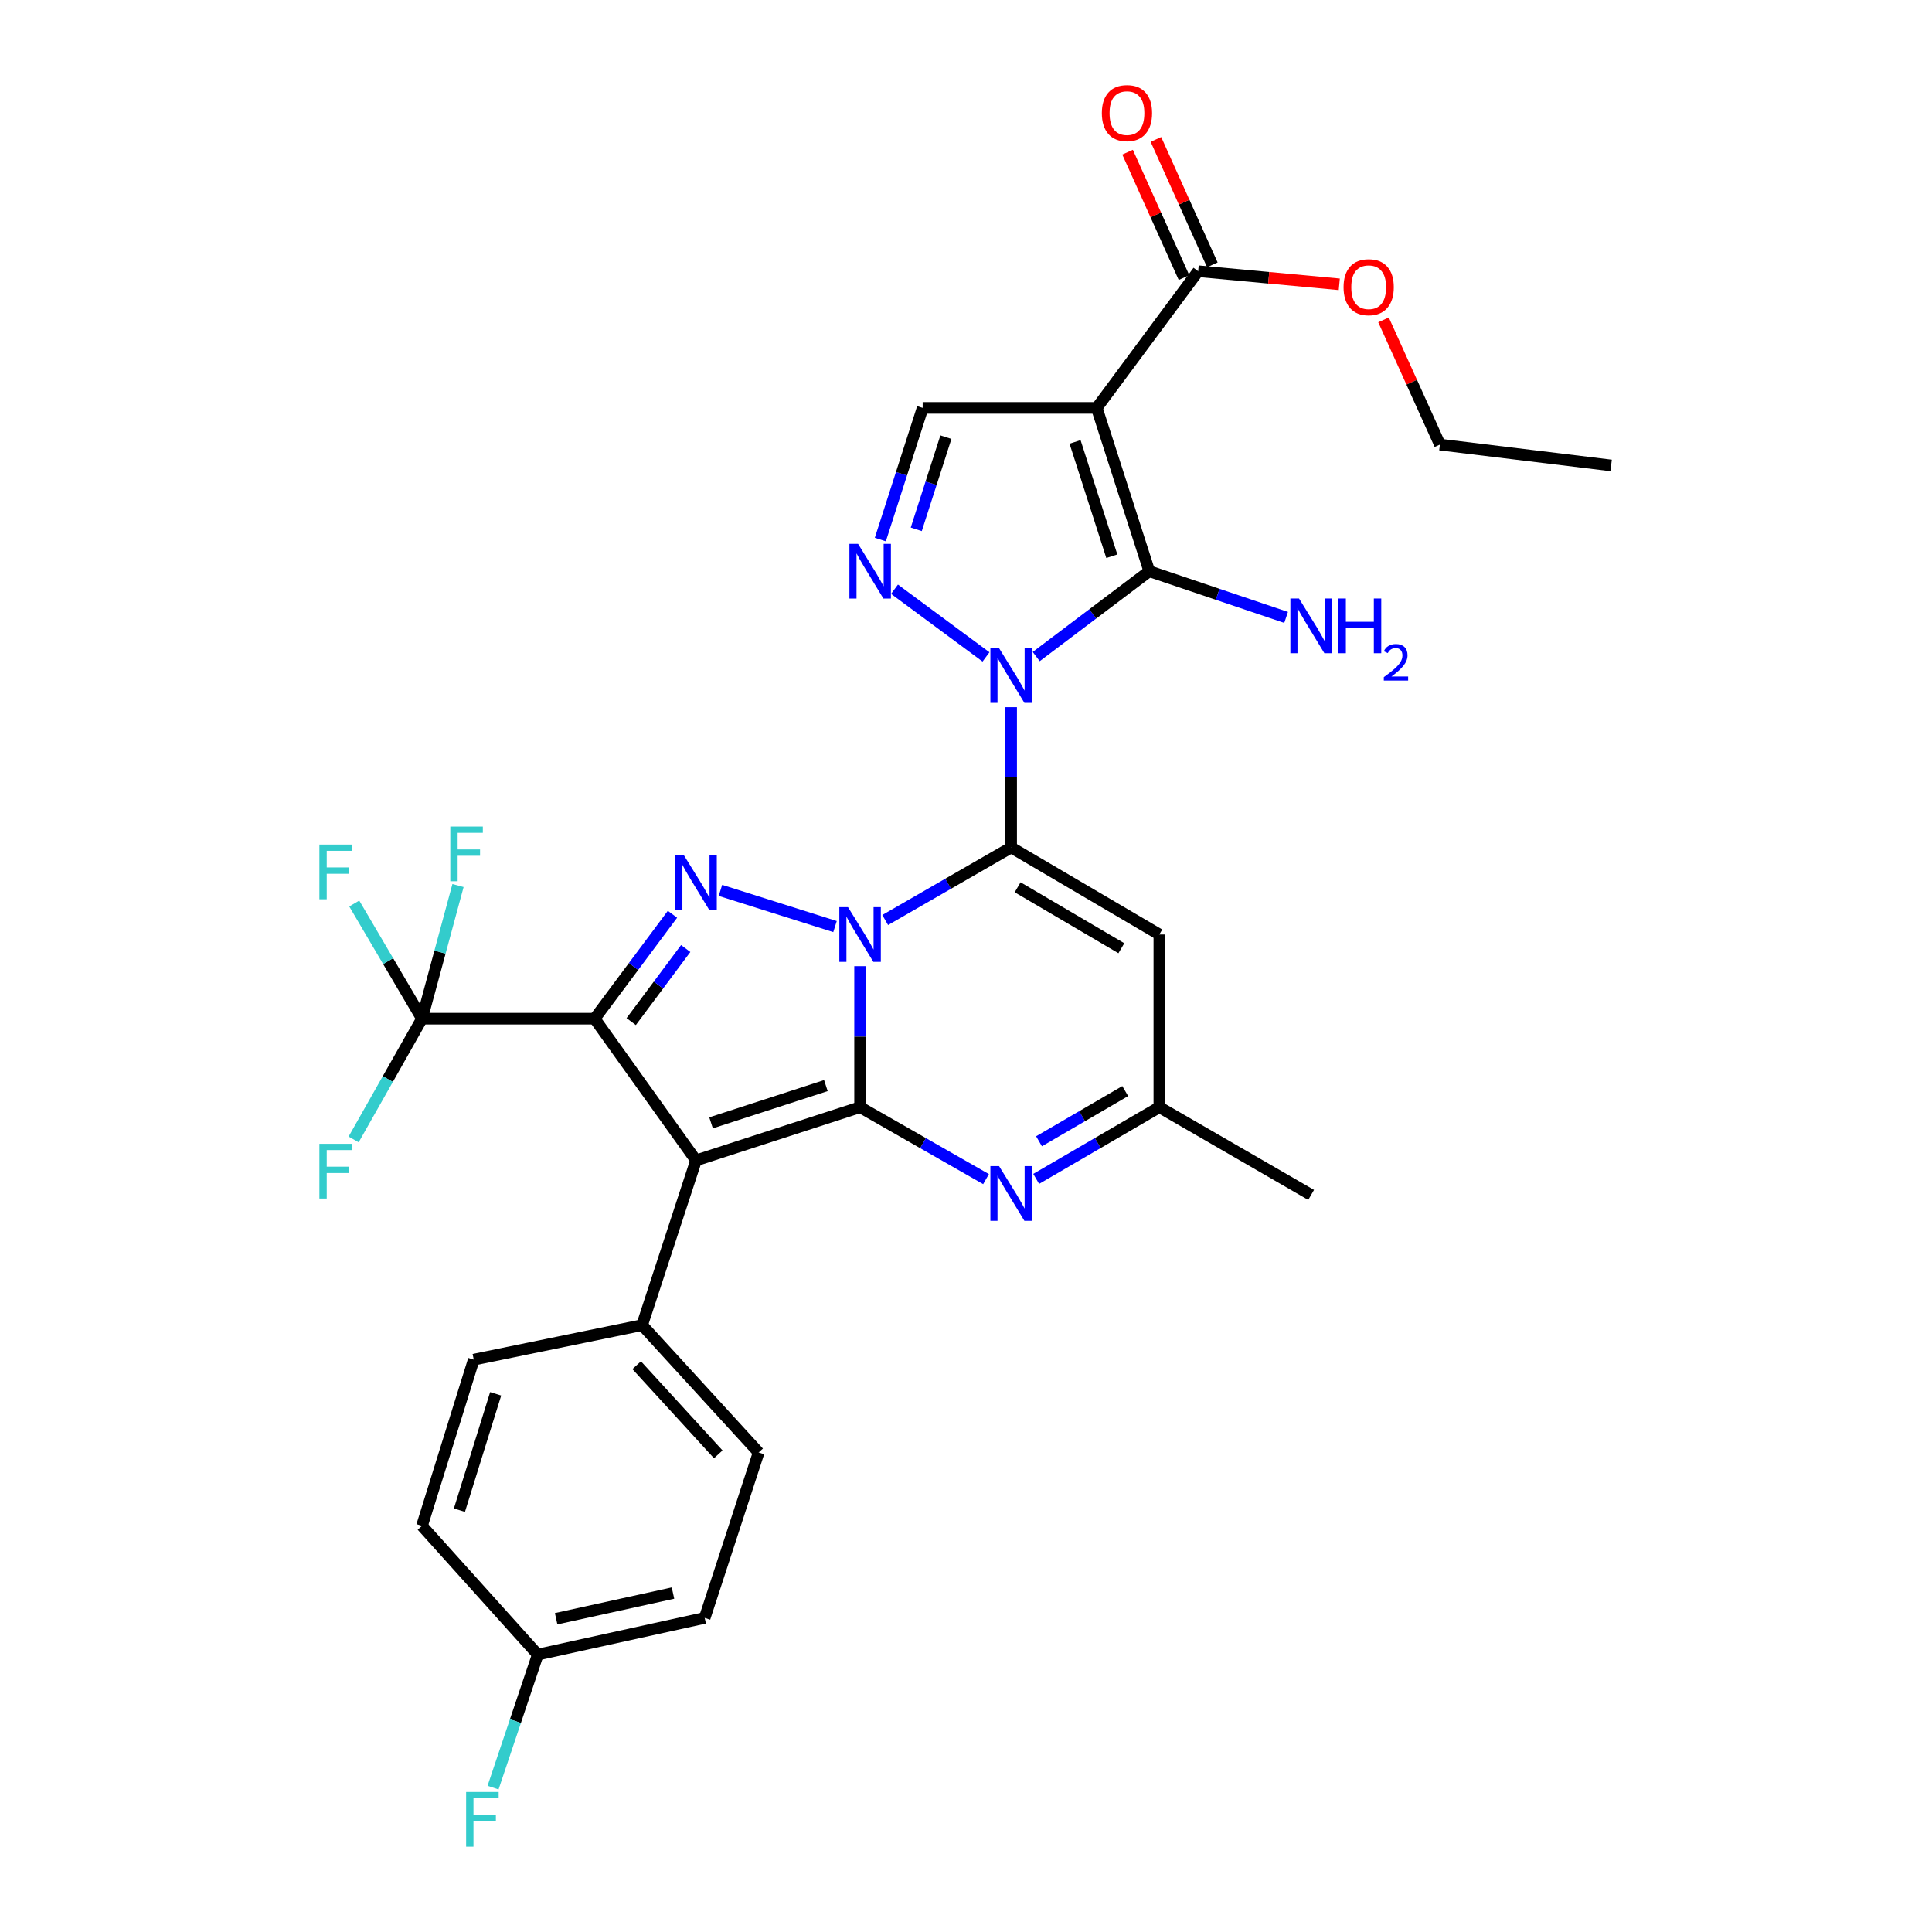 <?xml version='1.0' encoding='iso-8859-1'?>
<svg version='1.1' baseProfile='full'
              xmlns='http://www.w3.org/2000/svg'
                      xmlns:rdkit='http://www.rdkit.org/xml'
                      xmlns:xlink='http://www.w3.org/1999/xlink'
                  xml:space='preserve'
width='1000px' height='1000px' viewBox='0 0 1000 1000'>
<!-- END OF HEADER -->
<rect style='opacity:1.0;fill:#FFFFFF;stroke:none' width='1000' height='1000' x='0' y='0'> </rect>
<path class='bond-0' d='M 458.169,476.205 L 490.767,457.419' style='fill:none;fill-rule:evenodd;stroke:#0000FF;stroke-width:6px;stroke-linecap:butt;stroke-linejoin:miter;stroke-opacity:1' />
<path class='bond-0' d='M 490.767,457.419 L 523.366,438.633' style='fill:none;fill-rule:evenodd;stroke:#000000;stroke-width:6px;stroke-linecap:butt;stroke-linejoin:miter;stroke-opacity:1' />
<path class='bond-1' d='M 445.173,500.089 L 445.173,536.577' style='fill:none;fill-rule:evenodd;stroke:#0000FF;stroke-width:6px;stroke-linecap:butt;stroke-linejoin:miter;stroke-opacity:1' />
<path class='bond-1' d='M 445.173,536.577 L 445.173,573.065' style='fill:none;fill-rule:evenodd;stroke:#000000;stroke-width:6px;stroke-linecap:butt;stroke-linejoin:miter;stroke-opacity:1' />
<path class='bond-5' d='M 432.207,479.599 L 372.895,460.867' style='fill:none;fill-rule:evenodd;stroke:#0000FF;stroke-width:6px;stroke-linecap:butt;stroke-linejoin:miter;stroke-opacity:1' />
<path class='bond-2' d='M 523.366,438.633 L 523.366,402.332' style='fill:none;fill-rule:evenodd;stroke:#000000;stroke-width:6px;stroke-linecap:butt;stroke-linejoin:miter;stroke-opacity:1' />
<path class='bond-2' d='M 523.366,402.332 L 523.366,366.031' style='fill:none;fill-rule:evenodd;stroke:#0000FF;stroke-width:6px;stroke-linecap:butt;stroke-linejoin:miter;stroke-opacity:1' />
<path class='bond-10' d='M 523.366,438.633 L 600.067,483.694' style='fill:none;fill-rule:evenodd;stroke:#000000;stroke-width:6px;stroke-linecap:butt;stroke-linejoin:miter;stroke-opacity:1' />
<path class='bond-10' d='M 526.724,459.26 L 580.414,490.803' style='fill:none;fill-rule:evenodd;stroke:#000000;stroke-width:6px;stroke-linecap:butt;stroke-linejoin:miter;stroke-opacity:1' />
<path class='bond-4' d='M 445.173,573.065 L 360.269,600.613' style='fill:none;fill-rule:evenodd;stroke:#000000;stroke-width:6px;stroke-linecap:butt;stroke-linejoin:miter;stroke-opacity:1' />
<path class='bond-4' d='M 427.474,561.899 L 368.041,581.182' style='fill:none;fill-rule:evenodd;stroke:#000000;stroke-width:6px;stroke-linecap:butt;stroke-linejoin:miter;stroke-opacity:1' />
<path class='bond-9' d='M 445.173,573.065 L 477.774,591.688' style='fill:none;fill-rule:evenodd;stroke:#000000;stroke-width:6px;stroke-linecap:butt;stroke-linejoin:miter;stroke-opacity:1' />
<path class='bond-9' d='M 477.774,591.688 L 510.374,610.312' style='fill:none;fill-rule:evenodd;stroke:#0000FF;stroke-width:6px;stroke-linecap:butt;stroke-linejoin:miter;stroke-opacity:1' />
<path class='bond-6' d='M 536.346,339.844 L 565.606,317.747' style='fill:none;fill-rule:evenodd;stroke:#0000FF;stroke-width:6px;stroke-linecap:butt;stroke-linejoin:miter;stroke-opacity:1' />
<path class='bond-6' d='M 565.606,317.747 L 594.866,295.65' style='fill:none;fill-rule:evenodd;stroke:#000000;stroke-width:6px;stroke-linecap:butt;stroke-linejoin:miter;stroke-opacity:1' />
<path class='bond-8' d='M 510.356,340.021 L 462.996,304.977' style='fill:none;fill-rule:evenodd;stroke:#0000FF;stroke-width:6px;stroke-linecap:butt;stroke-linejoin:miter;stroke-opacity:1' />
<path class='bond-3' d='M 307.774,527.263 L 327.923,500.249' style='fill:none;fill-rule:evenodd;stroke:#000000;stroke-width:6px;stroke-linecap:butt;stroke-linejoin:miter;stroke-opacity:1' />
<path class='bond-3' d='M 327.923,500.249 L 348.071,473.234' style='fill:none;fill-rule:evenodd;stroke:#0000FF;stroke-width:6px;stroke-linecap:butt;stroke-linejoin:miter;stroke-opacity:1' />
<path class='bond-3' d='M 326.711,528.774 L 340.815,509.864' style='fill:none;fill-rule:evenodd;stroke:#000000;stroke-width:6px;stroke-linecap:butt;stroke-linejoin:miter;stroke-opacity:1' />
<path class='bond-3' d='M 340.815,509.864 L 354.919,490.955' style='fill:none;fill-rule:evenodd;stroke:#0000FF;stroke-width:6px;stroke-linecap:butt;stroke-linejoin:miter;stroke-opacity:1' />
<path class='bond-11' d='M 307.774,527.263 L 218.421,527.263' style='fill:none;fill-rule:evenodd;stroke:#000000;stroke-width:6px;stroke-linecap:butt;stroke-linejoin:miter;stroke-opacity:1' />
<path class='bond-31' d='M 307.774,527.263 L 360.269,600.613' style='fill:none;fill-rule:evenodd;stroke:#000000;stroke-width:6px;stroke-linecap:butt;stroke-linejoin:miter;stroke-opacity:1' />
<path class='bond-15' d='M 360.269,600.613 L 332.356,685.883' style='fill:none;fill-rule:evenodd;stroke:#000000;stroke-width:6px;stroke-linecap:butt;stroke-linejoin:miter;stroke-opacity:1' />
<path class='bond-7' d='M 594.866,295.65 L 567.676,211.131' style='fill:none;fill-rule:evenodd;stroke:#000000;stroke-width:6px;stroke-linecap:butt;stroke-linejoin:miter;stroke-opacity:1' />
<path class='bond-7' d='M 575.477,287.898 L 556.444,228.735' style='fill:none;fill-rule:evenodd;stroke:#000000;stroke-width:6px;stroke-linecap:butt;stroke-linejoin:miter;stroke-opacity:1' />
<path class='bond-16' d='M 594.866,295.65 L 630.275,307.612' style='fill:none;fill-rule:evenodd;stroke:#000000;stroke-width:6px;stroke-linecap:butt;stroke-linejoin:miter;stroke-opacity:1' />
<path class='bond-16' d='M 630.275,307.612 L 665.684,319.574' style='fill:none;fill-rule:evenodd;stroke:#0000FF;stroke-width:6px;stroke-linecap:butt;stroke-linejoin:miter;stroke-opacity:1' />
<path class='bond-13' d='M 567.676,211.131 L 620.171,140.381' style='fill:none;fill-rule:evenodd;stroke:#000000;stroke-width:6px;stroke-linecap:butt;stroke-linejoin:miter;stroke-opacity:1' />
<path class='bond-33' d='M 567.676,211.131 L 477.572,211.131' style='fill:none;fill-rule:evenodd;stroke:#000000;stroke-width:6px;stroke-linecap:butt;stroke-linejoin:miter;stroke-opacity:1' />
<path class='bond-12' d='M 455.659,279.271 L 466.615,245.201' style='fill:none;fill-rule:evenodd;stroke:#0000FF;stroke-width:6px;stroke-linecap:butt;stroke-linejoin:miter;stroke-opacity:1' />
<path class='bond-12' d='M 466.615,245.201 L 477.572,211.131' style='fill:none;fill-rule:evenodd;stroke:#000000;stroke-width:6px;stroke-linecap:butt;stroke-linejoin:miter;stroke-opacity:1' />
<path class='bond-12' d='M 474.257,273.974 L 481.927,250.125' style='fill:none;fill-rule:evenodd;stroke:#0000FF;stroke-width:6px;stroke-linecap:butt;stroke-linejoin:miter;stroke-opacity:1' />
<path class='bond-12' d='M 481.927,250.125 L 489.597,226.276' style='fill:none;fill-rule:evenodd;stroke:#000000;stroke-width:6px;stroke-linecap:butt;stroke-linejoin:miter;stroke-opacity:1' />
<path class='bond-14' d='M 536.325,610.186 L 568.196,591.626' style='fill:none;fill-rule:evenodd;stroke:#0000FF;stroke-width:6px;stroke-linecap:butt;stroke-linejoin:miter;stroke-opacity:1' />
<path class='bond-14' d='M 568.196,591.626 L 600.067,573.065' style='fill:none;fill-rule:evenodd;stroke:#000000;stroke-width:6px;stroke-linecap:butt;stroke-linejoin:miter;stroke-opacity:1' />
<path class='bond-14' d='M 537.792,590.719 L 560.102,577.727' style='fill:none;fill-rule:evenodd;stroke:#0000FF;stroke-width:6px;stroke-linecap:butt;stroke-linejoin:miter;stroke-opacity:1' />
<path class='bond-14' d='M 560.102,577.727 L 582.411,564.735' style='fill:none;fill-rule:evenodd;stroke:#000000;stroke-width:6px;stroke-linecap:butt;stroke-linejoin:miter;stroke-opacity:1' />
<path class='bond-32' d='M 600.067,483.694 L 600.067,573.065' style='fill:none;fill-rule:evenodd;stroke:#000000;stroke-width:6px;stroke-linecap:butt;stroke-linejoin:miter;stroke-opacity:1' />
<path class='bond-18' d='M 218.421,527.263 L 227.743,492.808' style='fill:none;fill-rule:evenodd;stroke:#000000;stroke-width:6px;stroke-linecap:butt;stroke-linejoin:miter;stroke-opacity:1' />
<path class='bond-18' d='M 227.743,492.808 L 237.064,458.353' style='fill:none;fill-rule:evenodd;stroke:#33CCCC;stroke-width:6px;stroke-linecap:butt;stroke-linejoin:miter;stroke-opacity:1' />
<path class='bond-19' d='M 218.421,527.263 L 200.892,497.465' style='fill:none;fill-rule:evenodd;stroke:#000000;stroke-width:6px;stroke-linecap:butt;stroke-linejoin:miter;stroke-opacity:1' />
<path class='bond-19' d='M 200.892,497.465 L 183.362,467.667' style='fill:none;fill-rule:evenodd;stroke:#33CCCC;stroke-width:6px;stroke-linecap:butt;stroke-linejoin:miter;stroke-opacity:1' />
<path class='bond-20' d='M 218.421,527.263 L 200.728,558.516' style='fill:none;fill-rule:evenodd;stroke:#000000;stroke-width:6px;stroke-linecap:butt;stroke-linejoin:miter;stroke-opacity:1' />
<path class='bond-20' d='M 200.728,558.516 L 183.036,589.77' style='fill:none;fill-rule:evenodd;stroke:#33CCCC;stroke-width:6px;stroke-linecap:butt;stroke-linejoin:miter;stroke-opacity:1' />
<path class='bond-17' d='M 627.505,137.082 L 612.901,104.625' style='fill:none;fill-rule:evenodd;stroke:#000000;stroke-width:6px;stroke-linecap:butt;stroke-linejoin:miter;stroke-opacity:1' />
<path class='bond-17' d='M 612.901,104.625 L 598.298,72.168' style='fill:none;fill-rule:evenodd;stroke:#FF0000;stroke-width:6px;stroke-linecap:butt;stroke-linejoin:miter;stroke-opacity:1' />
<path class='bond-17' d='M 612.837,143.681 L 598.234,111.224' style='fill:none;fill-rule:evenodd;stroke:#000000;stroke-width:6px;stroke-linecap:butt;stroke-linejoin:miter;stroke-opacity:1' />
<path class='bond-17' d='M 598.234,111.224 L 583.631,78.768' style='fill:none;fill-rule:evenodd;stroke:#FF0000;stroke-width:6px;stroke-linecap:butt;stroke-linejoin:miter;stroke-opacity:1' />
<path class='bond-23' d='M 620.171,140.381 L 656.69,143.772' style='fill:none;fill-rule:evenodd;stroke:#000000;stroke-width:6px;stroke-linecap:butt;stroke-linejoin:miter;stroke-opacity:1' />
<path class='bond-23' d='M 656.69,143.772 L 693.209,147.162' style='fill:none;fill-rule:evenodd;stroke:#FF0000;stroke-width:6px;stroke-linecap:butt;stroke-linejoin:miter;stroke-opacity:1' />
<path class='bond-28' d='M 600.067,573.065 L 678.635,618.483' style='fill:none;fill-rule:evenodd;stroke:#000000;stroke-width:6px;stroke-linecap:butt;stroke-linejoin:miter;stroke-opacity:1' />
<path class='bond-21' d='M 332.356,685.883 L 392.678,751.79' style='fill:none;fill-rule:evenodd;stroke:#000000;stroke-width:6px;stroke-linecap:butt;stroke-linejoin:miter;stroke-opacity:1' />
<path class='bond-21' d='M 329.54,706.628 L 371.765,752.762' style='fill:none;fill-rule:evenodd;stroke:#000000;stroke-width:6px;stroke-linecap:butt;stroke-linejoin:miter;stroke-opacity:1' />
<path class='bond-22' d='M 332.356,685.883 L 245.218,703.753' style='fill:none;fill-rule:evenodd;stroke:#000000;stroke-width:6px;stroke-linecap:butt;stroke-linejoin:miter;stroke-opacity:1' />
<path class='bond-25' d='M 392.678,751.79 L 364.746,837.426' style='fill:none;fill-rule:evenodd;stroke:#000000;stroke-width:6px;stroke-linecap:butt;stroke-linejoin:miter;stroke-opacity:1' />
<path class='bond-26' d='M 245.218,703.753 L 218.421,789.774' style='fill:none;fill-rule:evenodd;stroke:#000000;stroke-width:6px;stroke-linecap:butt;stroke-linejoin:miter;stroke-opacity:1' />
<path class='bond-26' d='M 256.554,721.44 L 237.797,781.654' style='fill:none;fill-rule:evenodd;stroke:#000000;stroke-width:6px;stroke-linecap:butt;stroke-linejoin:miter;stroke-opacity:1' />
<path class='bond-29' d='M 716.11,165.572 L 730.701,197.846' style='fill:none;fill-rule:evenodd;stroke:#FF0000;stroke-width:6px;stroke-linecap:butt;stroke-linejoin:miter;stroke-opacity:1' />
<path class='bond-29' d='M 730.701,197.846 L 745.292,230.119' style='fill:none;fill-rule:evenodd;stroke:#000000;stroke-width:6px;stroke-linecap:butt;stroke-linejoin:miter;stroke-opacity:1' />
<path class='bond-24' d='M 278.35,856.413 L 218.421,789.774' style='fill:none;fill-rule:evenodd;stroke:#000000;stroke-width:6px;stroke-linecap:butt;stroke-linejoin:miter;stroke-opacity:1' />
<path class='bond-27' d='M 278.35,856.413 L 266.776,890.844' style='fill:none;fill-rule:evenodd;stroke:#000000;stroke-width:6px;stroke-linecap:butt;stroke-linejoin:miter;stroke-opacity:1' />
<path class='bond-27' d='M 266.776,890.844 L 255.202,925.274' style='fill:none;fill-rule:evenodd;stroke:#33CCCC;stroke-width:6px;stroke-linecap:butt;stroke-linejoin:miter;stroke-opacity:1' />
<path class='bond-34' d='M 278.35,856.413 L 364.746,837.426' style='fill:none;fill-rule:evenodd;stroke:#000000;stroke-width:6px;stroke-linecap:butt;stroke-linejoin:miter;stroke-opacity:1' />
<path class='bond-34' d='M 287.857,837.856 L 348.334,824.565' style='fill:none;fill-rule:evenodd;stroke:#000000;stroke-width:6px;stroke-linecap:butt;stroke-linejoin:miter;stroke-opacity:1' />
<path class='bond-30' d='M 745.292,230.119 L 833.913,240.913' style='fill:none;fill-rule:evenodd;stroke:#000000;stroke-width:6px;stroke-linecap:butt;stroke-linejoin:miter;stroke-opacity:1' />
<path  class='atom-0' d='M 438.913 469.534
L 448.193 484.534
Q 449.113 486.014, 450.593 488.694
Q 452.073 491.374, 452.153 491.534
L 452.153 469.534
L 455.913 469.534
L 455.913 497.854
L 452.033 497.854
L 442.073 481.454
Q 440.913 479.534, 439.673 477.334
Q 438.473 475.134, 438.113 474.454
L 438.113 497.854
L 434.433 497.854
L 434.433 469.534
L 438.913 469.534
' fill='#0000FF'/>
<path  class='atom-3' d='M 517.106 335.487
L 526.386 350.487
Q 527.306 351.967, 528.786 354.647
Q 530.266 357.327, 530.346 357.487
L 530.346 335.487
L 534.106 335.487
L 534.106 363.807
L 530.226 363.807
L 520.266 347.407
Q 519.106 345.487, 517.866 343.287
Q 516.666 341.087, 516.306 340.407
L 516.306 363.807
L 512.626 363.807
L 512.626 335.487
L 517.106 335.487
' fill='#0000FF'/>
<path  class='atom-6' d='M 354.009 442.719
L 363.289 457.719
Q 364.209 459.199, 365.689 461.879
Q 367.169 464.559, 367.249 464.719
L 367.249 442.719
L 371.009 442.719
L 371.009 471.039
L 367.129 471.039
L 357.169 454.639
Q 356.009 452.719, 354.769 450.519
Q 353.569 448.319, 353.209 447.639
L 353.209 471.039
L 349.529 471.039
L 349.529 442.719
L 354.009 442.719
' fill='#0000FF'/>
<path  class='atom-9' d='M 444.131 281.49
L 453.411 296.49
Q 454.331 297.97, 455.811 300.65
Q 457.291 303.33, 457.371 303.49
L 457.371 281.49
L 461.131 281.49
L 461.131 309.81
L 457.251 309.81
L 447.291 293.41
Q 446.131 291.49, 444.891 289.29
Q 443.691 287.09, 443.331 286.41
L 443.331 309.81
L 439.651 309.81
L 439.651 281.49
L 444.131 281.49
' fill='#0000FF'/>
<path  class='atom-10' d='M 517.106 603.573
L 526.386 618.573
Q 527.306 620.053, 528.786 622.733
Q 530.266 625.413, 530.346 625.573
L 530.346 603.573
L 534.106 603.573
L 534.106 631.893
L 530.226 631.893
L 520.266 615.493
Q 519.106 613.573, 517.866 611.373
Q 516.666 609.173, 516.306 608.493
L 516.306 631.893
L 512.626 631.893
L 512.626 603.573
L 517.106 603.573
' fill='#0000FF'/>
<path  class='atom-17' d='M 672.375 309.789
L 681.655 324.789
Q 682.575 326.269, 684.055 328.949
Q 685.535 331.629, 685.615 331.789
L 685.615 309.789
L 689.375 309.789
L 689.375 338.109
L 685.495 338.109
L 675.535 321.709
Q 674.375 319.789, 673.135 317.589
Q 671.935 315.389, 671.575 314.709
L 671.575 338.109
L 667.895 338.109
L 667.895 309.789
L 672.375 309.789
' fill='#0000FF'/>
<path  class='atom-17' d='M 692.775 309.789
L 696.615 309.789
L 696.615 321.829
L 711.095 321.829
L 711.095 309.789
L 714.935 309.789
L 714.935 338.109
L 711.095 338.109
L 711.095 325.029
L 696.615 325.029
L 696.615 338.109
L 692.775 338.109
L 692.775 309.789
' fill='#0000FF'/>
<path  class='atom-17' d='M 716.308 337.115
Q 716.994 335.346, 718.631 334.369
Q 720.268 333.366, 722.538 333.366
Q 725.363 333.366, 726.947 334.897
Q 728.531 336.429, 728.531 339.148
Q 728.531 341.92, 726.472 344.507
Q 724.439 347.094, 720.215 350.157
L 728.848 350.157
L 728.848 352.269
L 716.255 352.269
L 716.255 350.5
Q 719.74 348.018, 721.799 346.17
Q 723.884 344.322, 724.888 342.659
Q 725.891 340.996, 725.891 339.28
Q 725.891 337.485, 724.993 336.481
Q 724.096 335.478, 722.538 335.478
Q 721.033 335.478, 720.03 336.085
Q 719.027 336.693, 718.314 338.039
L 716.308 337.115
' fill='#0000FF'/>
<path  class='atom-18' d='M 570.313 58.542
Q 570.313 51.742, 573.673 47.943
Q 577.033 44.142, 583.313 44.142
Q 589.593 44.142, 592.953 47.943
Q 596.313 51.742, 596.313 58.542
Q 596.313 65.422, 592.913 69.343
Q 589.513 73.222, 583.313 73.222
Q 577.073 73.222, 573.673 69.343
Q 570.313 65.463, 570.313 58.542
M 583.313 70.022
Q 587.633 70.022, 589.953 67.142
Q 592.313 64.222, 592.313 58.542
Q 592.313 52.983, 589.953 50.182
Q 587.633 47.343, 583.313 47.343
Q 578.993 47.343, 576.633 50.142
Q 574.313 52.943, 574.313 58.542
Q 574.313 64.263, 576.633 67.142
Q 578.993 70.022, 583.313 70.022
' fill='#FF0000'/>
<path  class='atom-19' d='M 233.072 427.824
L 249.912 427.824
L 249.912 431.064
L 236.872 431.064
L 236.872 439.664
L 248.472 439.664
L 248.472 442.944
L 236.872 442.944
L 236.872 456.144
L 233.072 456.144
L 233.072 427.824
' fill='#33CCCC'/>
<path  class='atom-20' d='M 165.316 437.144
L 182.156 437.144
L 182.156 440.384
L 169.116 440.384
L 169.116 448.984
L 180.716 448.984
L 180.716 452.264
L 169.116 452.264
L 169.116 465.464
L 165.316 465.464
L 165.316 437.144
' fill='#33CCCC'/>
<path  class='atom-21' d='M 165.316 592.037
L 182.156 592.037
L 182.156 595.277
L 169.116 595.277
L 169.116 603.877
L 180.716 603.877
L 180.716 607.157
L 169.116 607.157
L 169.116 620.357
L 165.316 620.357
L 165.316 592.037
' fill='#33CCCC'/>
<path  class='atom-24' d='M 695.425 148.655
Q 695.425 141.855, 698.785 138.055
Q 702.145 134.255, 708.425 134.255
Q 714.705 134.255, 718.065 138.055
Q 721.425 141.855, 721.425 148.655
Q 721.425 155.535, 718.025 159.455
Q 714.625 163.335, 708.425 163.335
Q 702.185 163.335, 698.785 159.455
Q 695.425 155.575, 695.425 148.655
M 708.425 160.135
Q 712.745 160.135, 715.065 157.255
Q 717.425 154.335, 717.425 148.655
Q 717.425 143.095, 715.065 140.295
Q 712.745 137.455, 708.425 137.455
Q 704.105 137.455, 701.745 140.255
Q 699.425 143.055, 699.425 148.655
Q 699.425 154.375, 701.745 157.255
Q 704.105 160.135, 708.425 160.135
' fill='#FF0000'/>
<path  class='atom-28' d='M 241.266 927.523
L 258.106 927.523
L 258.106 930.763
L 245.066 930.763
L 245.066 939.363
L 256.666 939.363
L 256.666 942.643
L 245.066 942.643
L 245.066 955.843
L 241.266 955.843
L 241.266 927.523
' fill='#33CCCC'/>
</svg>
